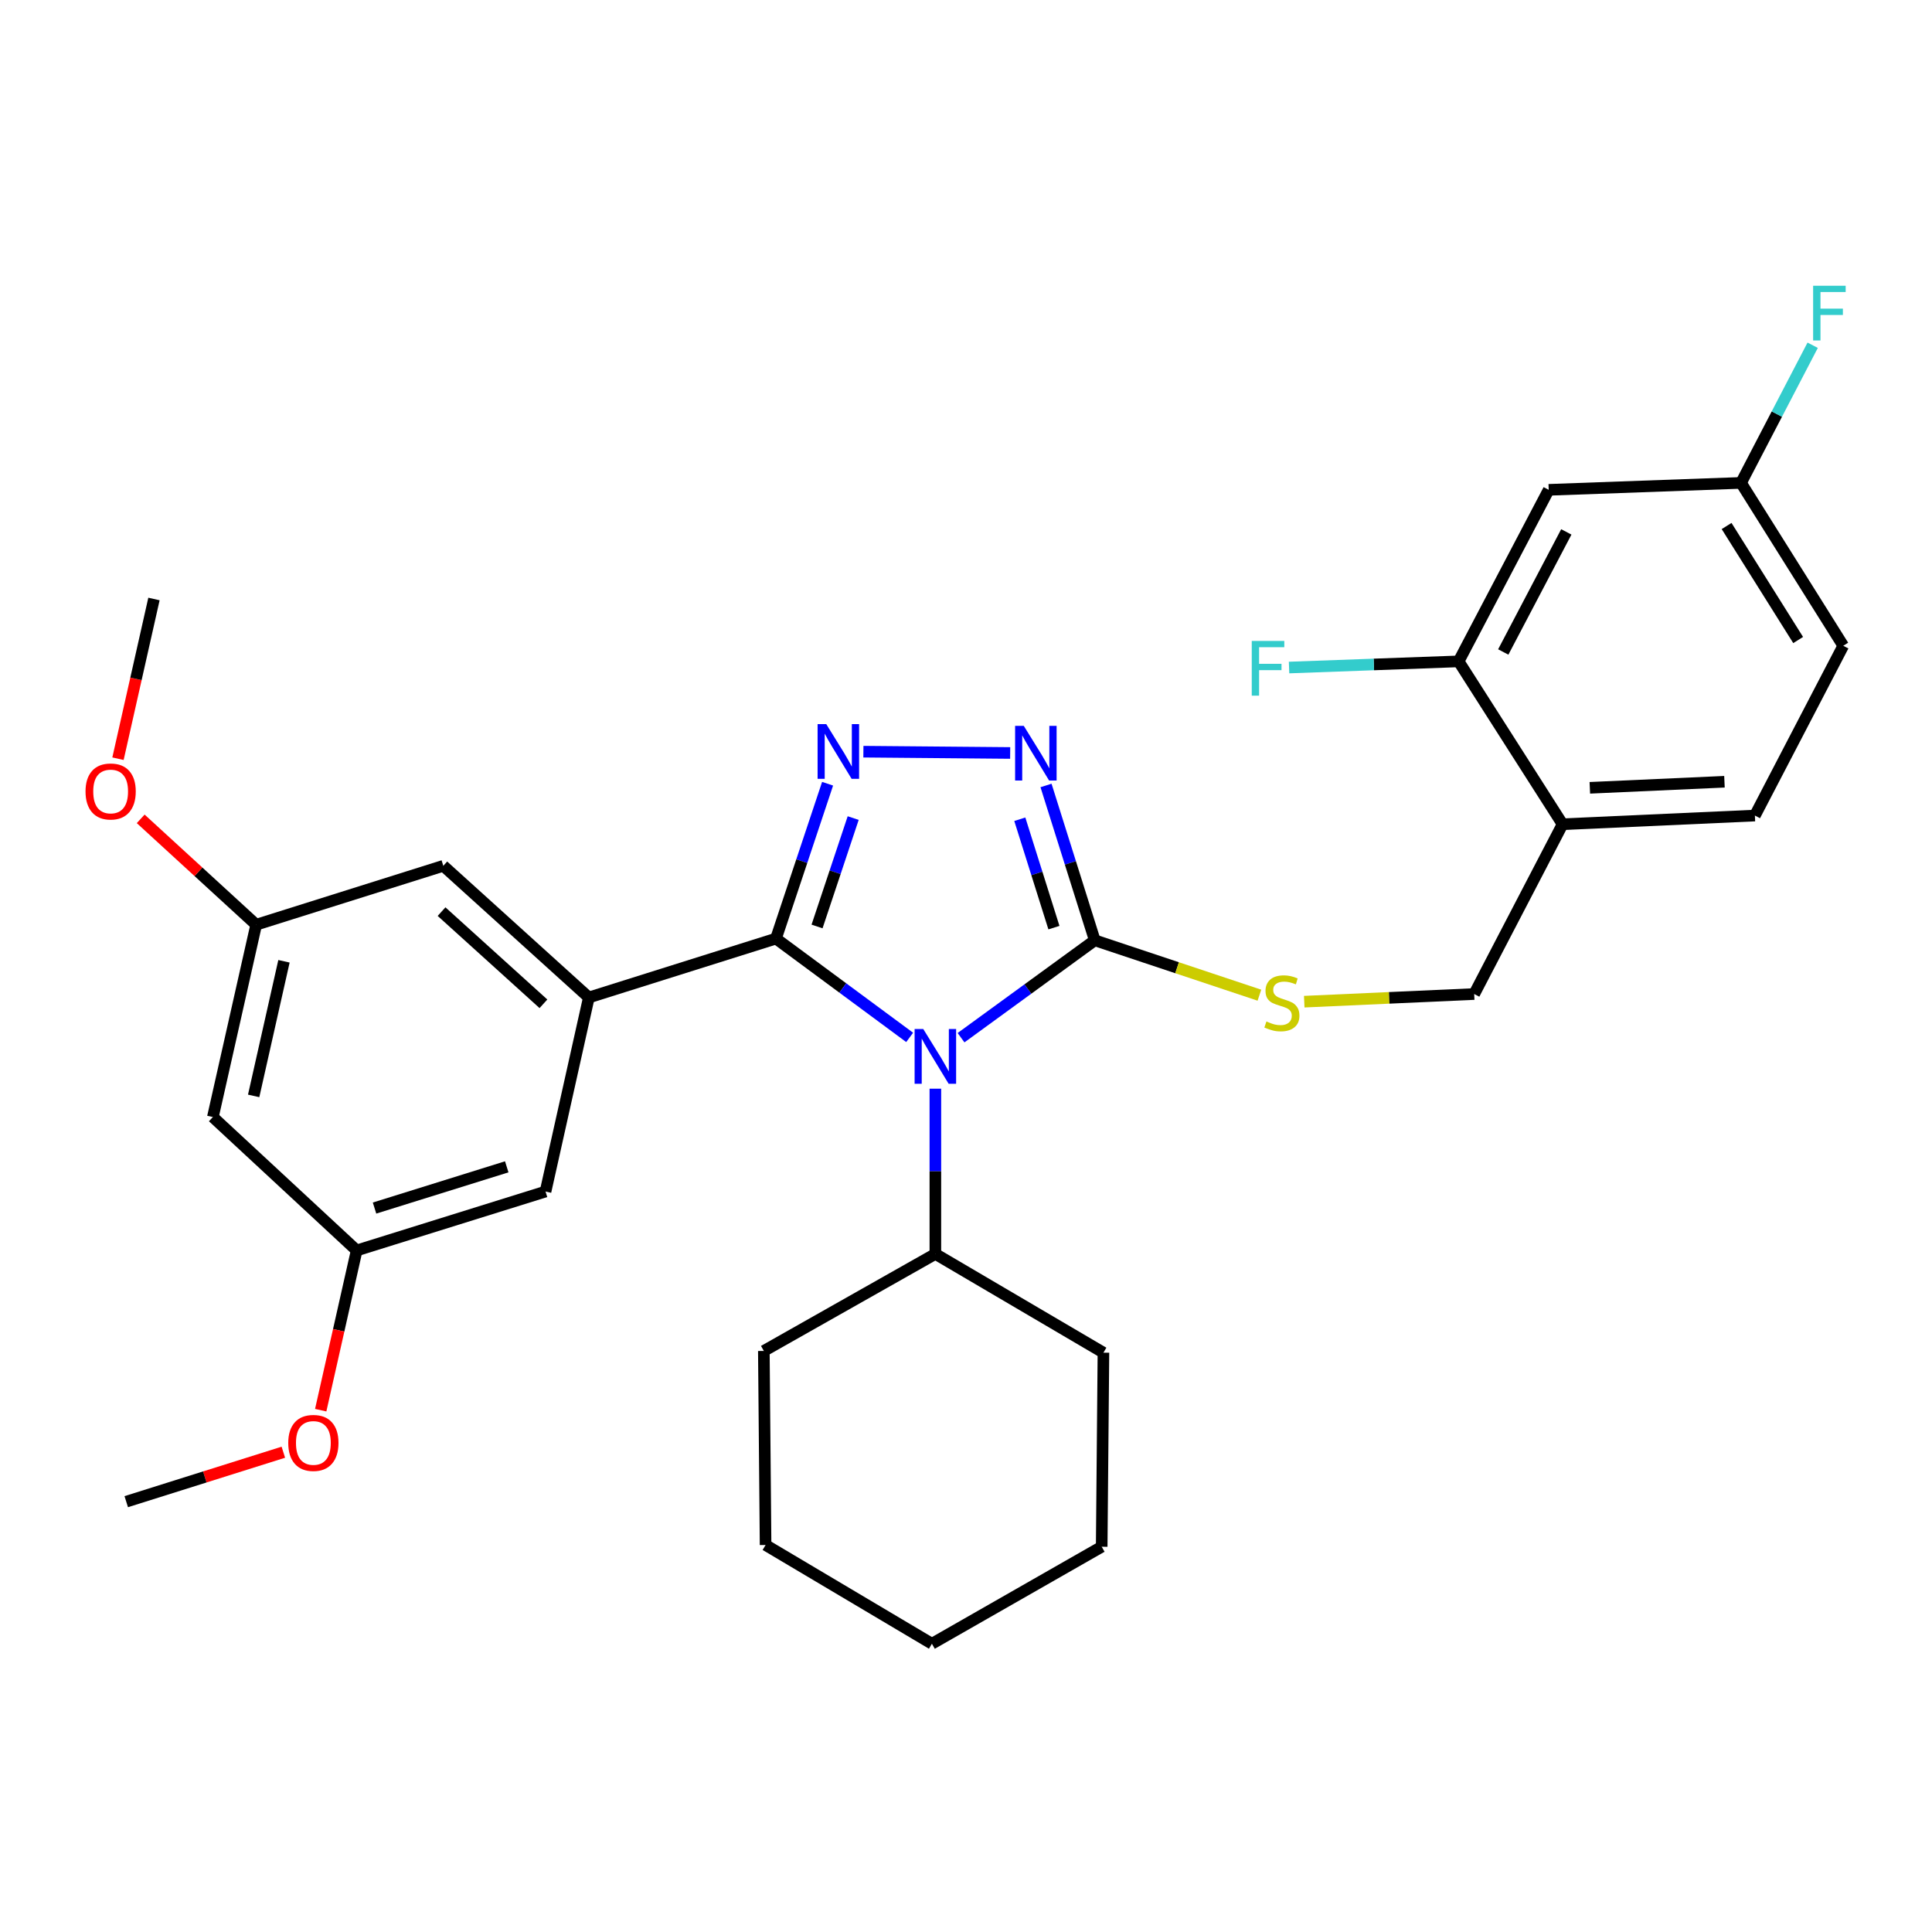 <?xml version='1.0' encoding='iso-8859-1'?>
<svg version='1.1' baseProfile='full'
              xmlns='http://www.w3.org/2000/svg'
                      xmlns:rdkit='http://www.rdkit.org/xml'
                      xmlns:xlink='http://www.w3.org/1999/xlink'
                  xml:space='preserve'
width='1000px' height='1000px' viewBox='0 0 1000 1000'>
<!-- END OF HEADER -->
<rect style='opacity:1.0;fill:#FFFFFF;stroke:none' width='1000' height='1000' x='0' y='0'> </rect>
<path class='bond-0' d='M 522.862,389.736 L 446.89,389.067' style='fill:none;fill-rule:evenodd;stroke:#0000FF;stroke-width:6px;stroke-linecap:butt;stroke-linejoin:miter;stroke-opacity:1' />
<path class='bond-1' d='M 541.415,406.551 L 554.031,446.63' style='fill:none;fill-rule:evenodd;stroke:#0000FF;stroke-width:6px;stroke-linecap:butt;stroke-linejoin:miter;stroke-opacity:1' />
<path class='bond-1' d='M 554.031,446.63 L 566.648,486.708' style='fill:none;fill-rule:evenodd;stroke:#000000;stroke-width:6px;stroke-linecap:butt;stroke-linejoin:miter;stroke-opacity:1' />
<path class='bond-1' d='M 527.849,424.037 L 536.68,452.092' style='fill:none;fill-rule:evenodd;stroke:#0000FF;stroke-width:6px;stroke-linecap:butt;stroke-linejoin:miter;stroke-opacity:1' />
<path class='bond-1' d='M 536.68,452.092 L 545.512,480.146' style='fill:none;fill-rule:evenodd;stroke:#000000;stroke-width:6px;stroke-linecap:butt;stroke-linejoin:miter;stroke-opacity:1' />
<path class='bond-2' d='M 428.356,405.666 L 414.997,445.737' style='fill:none;fill-rule:evenodd;stroke:#0000FF;stroke-width:6px;stroke-linecap:butt;stroke-linejoin:miter;stroke-opacity:1' />
<path class='bond-2' d='M 414.997,445.737 L 401.639,485.808' style='fill:none;fill-rule:evenodd;stroke:#000000;stroke-width:6px;stroke-linecap:butt;stroke-linejoin:miter;stroke-opacity:1' />
<path class='bond-2' d='M 441.605,423.44 L 432.254,451.49' style='fill:none;fill-rule:evenodd;stroke:#0000FF;stroke-width:6px;stroke-linecap:butt;stroke-linejoin:miter;stroke-opacity:1' />
<path class='bond-2' d='M 432.254,451.49 L 422.903,479.54' style='fill:none;fill-rule:evenodd;stroke:#000000;stroke-width:6px;stroke-linecap:butt;stroke-linejoin:miter;stroke-opacity:1' />
<path class='bond-3' d='M 401.639,485.808 L 304.783,516.298' style='fill:none;fill-rule:evenodd;stroke:#000000;stroke-width:6px;stroke-linecap:butt;stroke-linejoin:miter;stroke-opacity:1' />
<path class='bond-4' d='M 401.639,485.808 L 436.238,511.381' style='fill:none;fill-rule:evenodd;stroke:#000000;stroke-width:6px;stroke-linecap:butt;stroke-linejoin:miter;stroke-opacity:1' />
<path class='bond-4' d='M 436.238,511.381 L 470.838,536.954' style='fill:none;fill-rule:evenodd;stroke:#0000FF;stroke-width:6px;stroke-linecap:butt;stroke-linejoin:miter;stroke-opacity:1' />
<path class='bond-5' d='M 497.435,537.109 L 532.041,511.908' style='fill:none;fill-rule:evenodd;stroke:#0000FF;stroke-width:6px;stroke-linecap:butt;stroke-linejoin:miter;stroke-opacity:1' />
<path class='bond-5' d='M 532.041,511.908 L 566.648,486.708' style='fill:none;fill-rule:evenodd;stroke:#000000;stroke-width:6px;stroke-linecap:butt;stroke-linejoin:miter;stroke-opacity:1' />
<path class='bond-6' d='M 484.143,563.503 L 484.143,606.266' style='fill:none;fill-rule:evenodd;stroke:#0000FF;stroke-width:6px;stroke-linecap:butt;stroke-linejoin:miter;stroke-opacity:1' />
<path class='bond-6' d='M 484.143,606.266 L 484.143,649.029' style='fill:none;fill-rule:evenodd;stroke:#000000;stroke-width:6px;stroke-linecap:butt;stroke-linejoin:miter;stroke-opacity:1' />
<path class='bond-7' d='M 566.648,486.708 L 609.259,500.909' style='fill:none;fill-rule:evenodd;stroke:#000000;stroke-width:6px;stroke-linecap:butt;stroke-linejoin:miter;stroke-opacity:1' />
<path class='bond-7' d='M 609.259,500.909 L 651.871,515.109' style='fill:none;fill-rule:evenodd;stroke:#CCCC00;stroke-width:6px;stroke-linecap:butt;stroke-linejoin:miter;stroke-opacity:1' />
<path class='bond-8' d='M 954.068,334.25 L 901.154,249.946' style='fill:none;fill-rule:evenodd;stroke:#000000;stroke-width:6px;stroke-linecap:butt;stroke-linejoin:miter;stroke-opacity:1' />
<path class='bond-8' d='M 930.724,331.275 L 893.684,272.263' style='fill:none;fill-rule:evenodd;stroke:#000000;stroke-width:6px;stroke-linecap:butt;stroke-linejoin:miter;stroke-opacity:1' />
<path class='bond-9' d='M 954.068,334.25 L 908.329,422.131' style='fill:none;fill-rule:evenodd;stroke:#000000;stroke-width:6px;stroke-linecap:butt;stroke-linejoin:miter;stroke-opacity:1' />
<path class='bond-10' d='M 675.074,518.466 L 719.06,516.487' style='fill:none;fill-rule:evenodd;stroke:#CCCC00;stroke-width:6px;stroke-linecap:butt;stroke-linejoin:miter;stroke-opacity:1' />
<path class='bond-10' d='M 719.06,516.487 L 763.046,514.509' style='fill:none;fill-rule:evenodd;stroke:#000000;stroke-width:6px;stroke-linecap:butt;stroke-linejoin:miter;stroke-opacity:1' />
<path class='bond-11' d='M 901.154,249.946 L 801.61,253.534' style='fill:none;fill-rule:evenodd;stroke:#000000;stroke-width:6px;stroke-linecap:butt;stroke-linejoin:miter;stroke-opacity:1' />
<path class='bond-12' d='M 901.154,249.946 L 919.694,214.324' style='fill:none;fill-rule:evenodd;stroke:#000000;stroke-width:6px;stroke-linecap:butt;stroke-linejoin:miter;stroke-opacity:1' />
<path class='bond-12' d='M 919.694,214.324 L 938.234,178.702' style='fill:none;fill-rule:evenodd;stroke:#33CCCC;stroke-width:6px;stroke-linecap:butt;stroke-linejoin:miter;stroke-opacity:1' />
<path class='bond-13' d='M 801.61,253.534 L 754.982,342.325' style='fill:none;fill-rule:evenodd;stroke:#000000;stroke-width:6px;stroke-linecap:butt;stroke-linejoin:miter;stroke-opacity:1' />
<path class='bond-13' d='M 810.721,275.31 L 778.081,337.464' style='fill:none;fill-rule:evenodd;stroke:#000000;stroke-width:6px;stroke-linecap:butt;stroke-linejoin:miter;stroke-opacity:1' />
<path class='bond-14' d='M 484.143,649.029 L 571.135,700.145' style='fill:none;fill-rule:evenodd;stroke:#000000;stroke-width:6px;stroke-linecap:butt;stroke-linejoin:miter;stroke-opacity:1' />
<path class='bond-15' d='M 484.143,649.029 L 395.363,699.245' style='fill:none;fill-rule:evenodd;stroke:#000000;stroke-width:6px;stroke-linecap:butt;stroke-linejoin:miter;stroke-opacity:1' />
<path class='bond-16' d='M 571.135,700.145 L 570.236,800.587' style='fill:none;fill-rule:evenodd;stroke:#000000;stroke-width:6px;stroke-linecap:butt;stroke-linejoin:miter;stroke-opacity:1' />
<path class='bond-17' d='M 132.599,478.633 L 110.184,578.176' style='fill:none;fill-rule:evenodd;stroke:#000000;stroke-width:6px;stroke-linecap:butt;stroke-linejoin:miter;stroke-opacity:1' />
<path class='bond-17' d='M 146.983,497.561 L 131.292,567.241' style='fill:none;fill-rule:evenodd;stroke:#000000;stroke-width:6px;stroke-linecap:butt;stroke-linejoin:miter;stroke-opacity:1' />
<path class='bond-18' d='M 132.599,478.633 L 229.454,448.144' style='fill:none;fill-rule:evenodd;stroke:#000000;stroke-width:6px;stroke-linecap:butt;stroke-linejoin:miter;stroke-opacity:1' />
<path class='bond-19' d='M 132.599,478.633 L 102.712,451.236' style='fill:none;fill-rule:evenodd;stroke:#000000;stroke-width:6px;stroke-linecap:butt;stroke-linejoin:miter;stroke-opacity:1' />
<path class='bond-19' d='M 102.712,451.236 L 72.824,423.838' style='fill:none;fill-rule:evenodd;stroke:#FF0000;stroke-width:6px;stroke-linecap:butt;stroke-linejoin:miter;stroke-opacity:1' />
<path class='bond-20' d='M 110.184,578.176 L 184.614,647.23' style='fill:none;fill-rule:evenodd;stroke:#000000;stroke-width:6px;stroke-linecap:butt;stroke-linejoin:miter;stroke-opacity:1' />
<path class='bond-21' d='M 184.614,647.23 L 282.369,616.741' style='fill:none;fill-rule:evenodd;stroke:#000000;stroke-width:6px;stroke-linecap:butt;stroke-linejoin:miter;stroke-opacity:1' />
<path class='bond-21' d='M 193.861,625.291 L 262.289,603.948' style='fill:none;fill-rule:evenodd;stroke:#000000;stroke-width:6px;stroke-linecap:butt;stroke-linejoin:miter;stroke-opacity:1' />
<path class='bond-22' d='M 184.614,647.23 L 175.306,688.566' style='fill:none;fill-rule:evenodd;stroke:#000000;stroke-width:6px;stroke-linecap:butt;stroke-linejoin:miter;stroke-opacity:1' />
<path class='bond-22' d='M 175.306,688.566 L 165.998,729.903' style='fill:none;fill-rule:evenodd;stroke:#FF0000;stroke-width:6px;stroke-linecap:butt;stroke-linejoin:miter;stroke-opacity:1' />
<path class='bond-23' d='M 282.369,616.741 L 304.783,516.298' style='fill:none;fill-rule:evenodd;stroke:#000000;stroke-width:6px;stroke-linecap:butt;stroke-linejoin:miter;stroke-opacity:1' />
<path class='bond-24' d='M 304.783,516.298 L 229.454,448.144' style='fill:none;fill-rule:evenodd;stroke:#000000;stroke-width:6px;stroke-linecap:butt;stroke-linejoin:miter;stroke-opacity:1' />
<path class='bond-24' d='M 281.28,519.564 L 228.549,471.856' style='fill:none;fill-rule:evenodd;stroke:#000000;stroke-width:6px;stroke-linecap:butt;stroke-linejoin:miter;stroke-opacity:1' />
<path class='bond-25' d='M 61.07,392.708 L 70.382,351.372' style='fill:none;fill-rule:evenodd;stroke:#FF0000;stroke-width:6px;stroke-linecap:butt;stroke-linejoin:miter;stroke-opacity:1' />
<path class='bond-25' d='M 70.382,351.372 L 79.694,310.036' style='fill:none;fill-rule:evenodd;stroke:#000000;stroke-width:6px;stroke-linecap:butt;stroke-linejoin:miter;stroke-opacity:1' />
<path class='bond-26' d='M 146.661,751.665 L 106.002,764.464' style='fill:none;fill-rule:evenodd;stroke:#FF0000;stroke-width:6px;stroke-linecap:butt;stroke-linejoin:miter;stroke-opacity:1' />
<path class='bond-26' d='M 106.002,764.464 L 65.344,777.263' style='fill:none;fill-rule:evenodd;stroke:#000000;stroke-width:6px;stroke-linecap:butt;stroke-linejoin:miter;stroke-opacity:1' />
<path class='bond-27' d='M 395.363,699.245 L 396.262,799.688' style='fill:none;fill-rule:evenodd;stroke:#000000;stroke-width:6px;stroke-linecap:butt;stroke-linejoin:miter;stroke-opacity:1' />
<path class='bond-28' d='M 570.236,800.587 L 482.354,850.804' style='fill:none;fill-rule:evenodd;stroke:#000000;stroke-width:6px;stroke-linecap:butt;stroke-linejoin:miter;stroke-opacity:1' />
<path class='bond-29' d='M 396.262,799.688 L 482.354,850.804' style='fill:none;fill-rule:evenodd;stroke:#000000;stroke-width:6px;stroke-linecap:butt;stroke-linejoin:miter;stroke-opacity:1' />
<path class='bond-30' d='M 754.982,342.325 L 808.786,426.618' style='fill:none;fill-rule:evenodd;stroke:#000000;stroke-width:6px;stroke-linecap:butt;stroke-linejoin:miter;stroke-opacity:1' />
<path class='bond-31' d='M 754.982,342.325 L 711.099,343.92' style='fill:none;fill-rule:evenodd;stroke:#000000;stroke-width:6px;stroke-linecap:butt;stroke-linejoin:miter;stroke-opacity:1' />
<path class='bond-31' d='M 711.099,343.92 L 667.216,345.516' style='fill:none;fill-rule:evenodd;stroke:#33CCCC;stroke-width:6px;stroke-linecap:butt;stroke-linejoin:miter;stroke-opacity:1' />
<path class='bond-32' d='M 808.786,426.618 L 908.329,422.131' style='fill:none;fill-rule:evenodd;stroke:#000000;stroke-width:6px;stroke-linecap:butt;stroke-linejoin:miter;stroke-opacity:1' />
<path class='bond-32' d='M 822.898,407.773 L 892.578,404.632' style='fill:none;fill-rule:evenodd;stroke:#000000;stroke-width:6px;stroke-linecap:butt;stroke-linejoin:miter;stroke-opacity:1' />
<path class='bond-33' d='M 808.786,426.618 L 763.046,514.509' style='fill:none;fill-rule:evenodd;stroke:#000000;stroke-width:6px;stroke-linecap:butt;stroke-linejoin:miter;stroke-opacity:1' />
<path  class='atom-0' d='M 529.898 375.693
L 539.178 390.693
Q 540.098 392.173, 541.578 394.853
Q 543.058 397.533, 543.138 397.693
L 543.138 375.693
L 546.898 375.693
L 546.898 404.013
L 543.018 404.013
L 533.058 387.613
Q 531.898 385.693, 530.658 383.493
Q 529.458 381.293, 529.098 380.613
L 529.098 404.013
L 525.418 404.013
L 525.418 375.693
L 529.898 375.693
' fill='#0000FF'/>
<path  class='atom-1' d='M 427.667 374.793
L 436.947 389.793
Q 437.867 391.273, 439.347 393.953
Q 440.827 396.633, 440.907 396.793
L 440.907 374.793
L 444.667 374.793
L 444.667 403.113
L 440.787 403.113
L 430.827 386.713
Q 429.667 384.793, 428.427 382.593
Q 427.227 380.393, 426.867 379.713
L 426.867 403.113
L 423.187 403.113
L 423.187 374.793
L 427.667 374.793
' fill='#0000FF'/>
<path  class='atom-3' d='M 477.883 532.627
L 487.163 547.627
Q 488.083 549.107, 489.563 551.787
Q 491.043 554.467, 491.123 554.627
L 491.123 532.627
L 494.883 532.627
L 494.883 560.947
L 491.003 560.947
L 481.043 544.547
Q 479.883 542.627, 478.643 540.427
Q 477.443 538.227, 477.083 537.547
L 477.083 560.947
L 473.403 560.947
L 473.403 532.627
L 477.883 532.627
' fill='#0000FF'/>
<path  class='atom-6' d='M 655.503 528.706
Q 655.823 528.826, 657.143 529.386
Q 658.463 529.946, 659.903 530.306
Q 661.383 530.626, 662.823 530.626
Q 665.503 530.626, 667.063 529.346
Q 668.623 528.026, 668.623 525.746
Q 668.623 524.186, 667.823 523.226
Q 667.063 522.266, 665.863 521.746
Q 664.663 521.226, 662.663 520.626
Q 660.143 519.866, 658.623 519.146
Q 657.143 518.426, 656.063 516.906
Q 655.023 515.386, 655.023 512.826
Q 655.023 509.266, 657.423 507.066
Q 659.863 504.866, 664.663 504.866
Q 667.943 504.866, 671.663 506.426
L 670.743 509.506
Q 667.343 508.106, 664.783 508.106
Q 662.023 508.106, 660.503 509.266
Q 658.983 510.386, 659.023 512.346
Q 659.023 513.866, 659.783 514.786
Q 660.583 515.706, 661.703 516.226
Q 662.863 516.746, 664.783 517.346
Q 667.343 518.146, 668.863 518.946
Q 670.383 519.746, 671.463 521.386
Q 672.583 522.986, 672.583 525.746
Q 672.583 529.666, 669.943 531.786
Q 667.343 533.866, 662.983 533.866
Q 660.463 533.866, 658.543 533.306
Q 656.663 532.786, 654.423 531.866
L 655.503 528.706
' fill='#CCCC00'/>
<path  class='atom-17' d='M 44.269 409.659
Q 44.269 402.859, 47.629 399.059
Q 50.989 395.259, 57.269 395.259
Q 63.549 395.259, 66.909 399.059
Q 70.269 402.859, 70.269 409.659
Q 70.269 416.539, 66.869 420.459
Q 63.469 424.339, 57.269 424.339
Q 51.029 424.339, 47.629 420.459
Q 44.269 416.579, 44.269 409.659
M 57.269 421.139
Q 61.589 421.139, 63.909 418.259
Q 66.269 415.339, 66.269 409.659
Q 66.269 404.099, 63.909 401.299
Q 61.589 398.459, 57.269 398.459
Q 52.949 398.459, 50.589 401.259
Q 48.269 404.059, 48.269 409.659
Q 48.269 415.379, 50.589 418.259
Q 52.949 421.139, 57.269 421.139
' fill='#FF0000'/>
<path  class='atom-19' d='M 149.199 746.853
Q 149.199 740.053, 152.559 736.253
Q 155.919 732.453, 162.199 732.453
Q 168.479 732.453, 171.839 736.253
Q 175.199 740.053, 175.199 746.853
Q 175.199 753.733, 171.799 757.653
Q 168.399 761.533, 162.199 761.533
Q 155.959 761.533, 152.559 757.653
Q 149.199 753.773, 149.199 746.853
M 162.199 758.333
Q 166.519 758.333, 168.839 755.453
Q 171.199 752.533, 171.199 746.853
Q 171.199 741.293, 168.839 738.493
Q 166.519 735.653, 162.199 735.653
Q 157.879 735.653, 155.519 738.453
Q 153.199 741.253, 153.199 746.853
Q 153.199 752.573, 155.519 755.453
Q 157.879 758.333, 162.199 758.333
' fill='#FF0000'/>
<path  class='atom-29' d='M 647.908 331.752
L 664.748 331.752
L 664.748 334.992
L 651.708 334.992
L 651.708 343.592
L 663.308 343.592
L 663.308 346.872
L 651.708 346.872
L 651.708 360.072
L 647.908 360.072
L 647.908 331.752
' fill='#33CCCC'/>
<path  class='atom-30' d='M 938.473 147.905
L 955.313 147.905
L 955.313 151.145
L 942.273 151.145
L 942.273 159.745
L 953.873 159.745
L 953.873 163.025
L 942.273 163.025
L 942.273 176.225
L 938.473 176.225
L 938.473 147.905
' fill='#33CCCC'/>
</svg>
